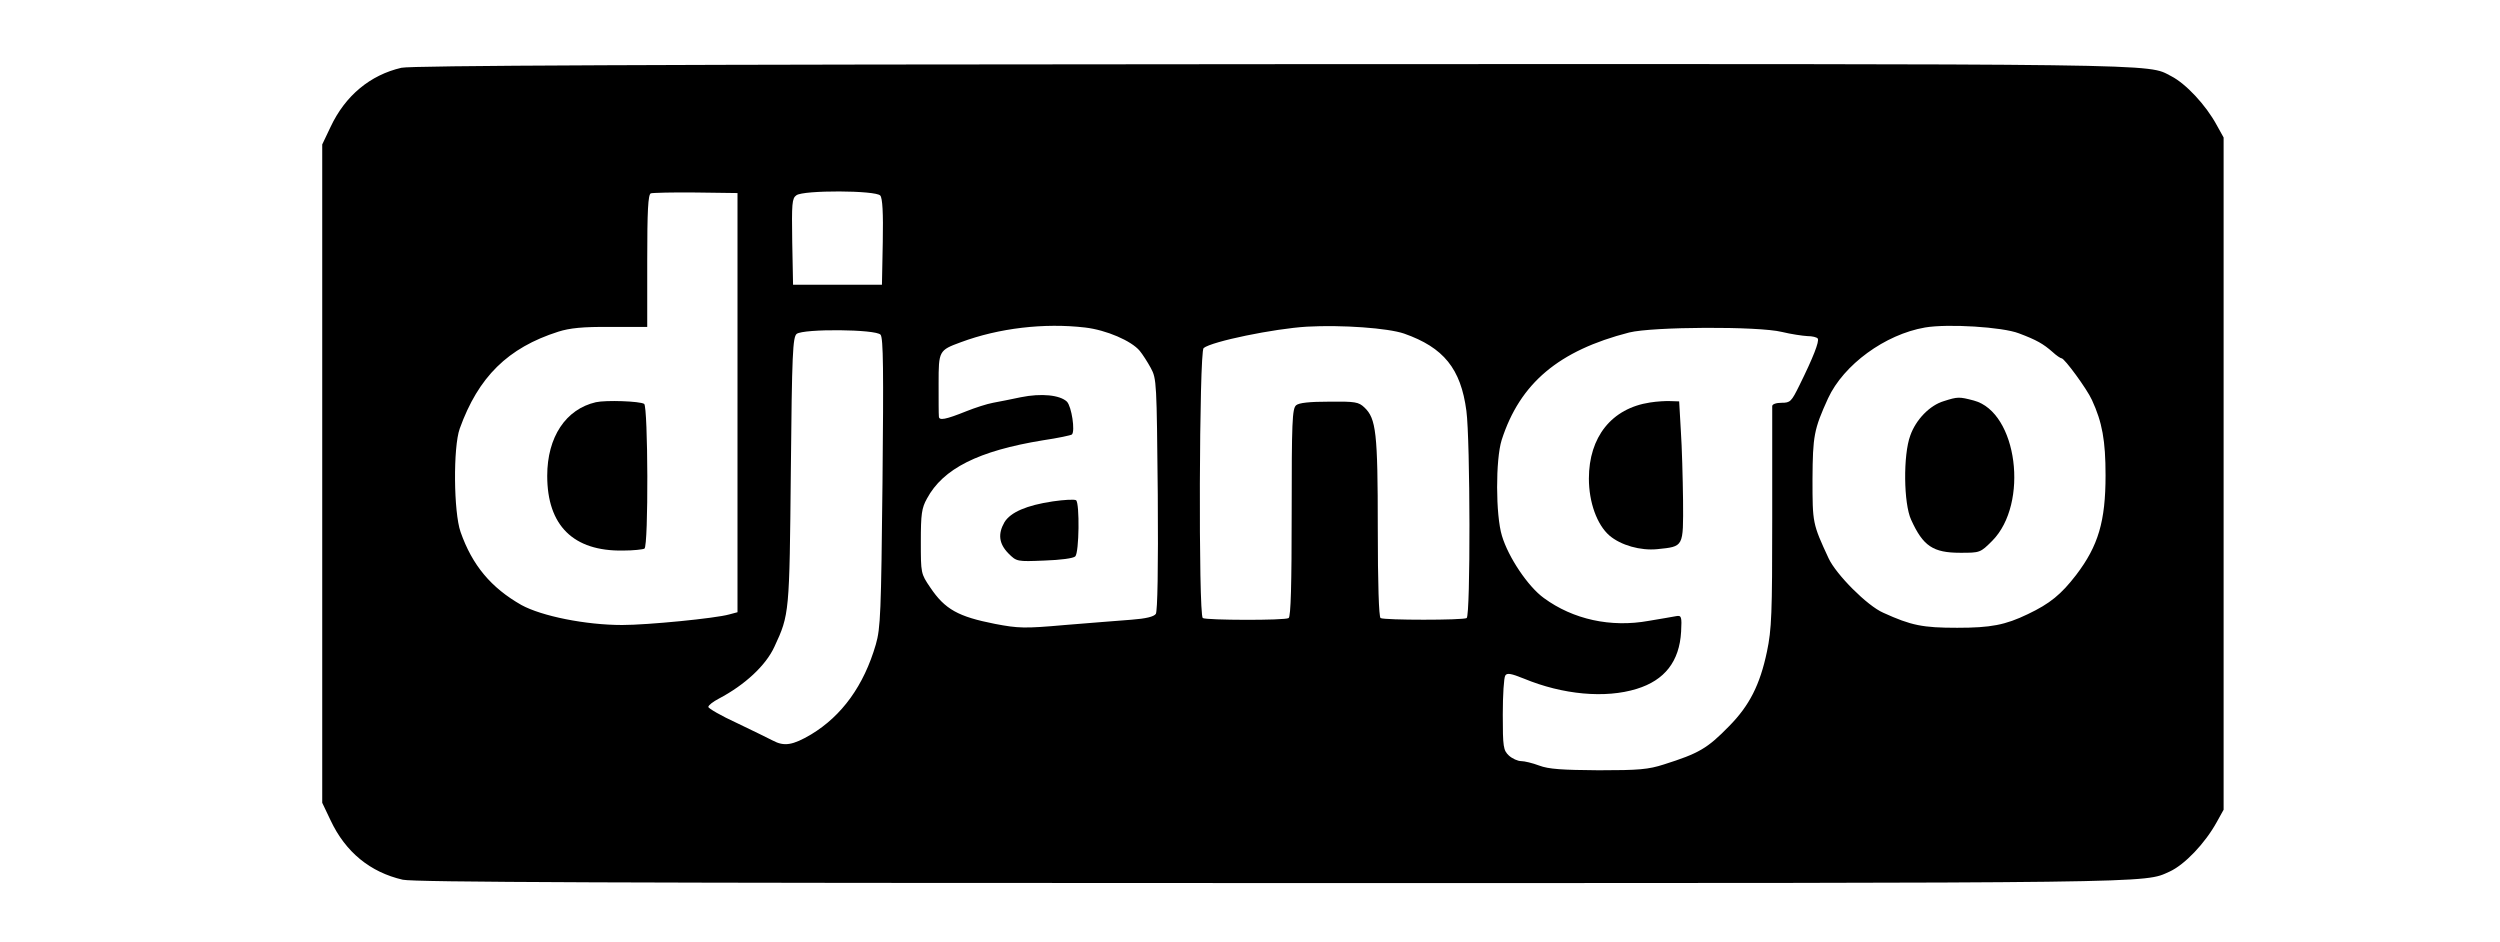 <?xml version="1.0" standalone="no"?>
<!DOCTYPE svg PUBLIC "-//W3C//DTD SVG 20010904//EN"
 "http://www.w3.org/TR/2001/REC-SVG-20010904/DTD/svg10.dtd">
<svg version="1.0" xmlns="http://www.w3.org/2000/svg"
 width="900pt" height="339pt" viewBox="0 0 900 339"
 preserveAspectRatio="xMidYMid meet">
<g transform="translate(0,339) scale(0.1,-0.1)"
fill="#000000" stroke="none">
<path d="M1445 3146 c-112 -26 -202 -100 -255 -213 l-30 -63 0 -1185 0 -1185
30 -63 c54 -115 143 -187 260 -214 43 -9 747 -12 3135 -12 3223 0 3131 -1
3225 41 55 25 128 102 170 178 l25 45 0 1210 0 1210 -25 45 c-39 72 -111 149
-164 176 -89 46 26 44 -3241 43 -2259 -1 -3093 -5 -3130 -13z m1210 -1205 l0
-755 -30 -8 c-49 -14 -294 -38 -385 -38 -132 0 -290 32 -363 72 -109 62 -177
143 -219 263 -25 71 -27 305 -3 372 67 186 173 291 355 349 41 13 88 18 188
17 l132 0 0 238 c0 180 3 239 13 243 6 2 80 4 162 3 l150 -2 0 -754z m514 745
c8 -9 11 -63 9 -167 l-3 -154 -160 0 -160 0 -3 155 c-2 137 -1 156 15 167 25
19 286 18 302 -1z m737 -475 c77 -9 167 -48 197 -84 10 -12 28 -40 40 -62 21
-39 21 -50 25 -455 2 -267 -1 -420 -7 -430 -7 -10 -35 -17 -88 -21 -43 -3
-150 -12 -239 -19 -146 -13 -168 -12 -252 4 -132 26 -180 52 -233 131 -34 50
-34 51 -34 165 0 99 3 121 22 155 58 108 185 172 418 210 54 8 101 18 104 21
12 12 -1 100 -18 118 -25 24 -92 31 -166 16 -33 -7 -78 -16 -100 -20 -22 -4
-65 -18 -95 -30 -77 -31 -100 -35 -100 -19 -1 8 -1 61 -1 119 0 117 1 119 80
148 137 51 300 70 447 53z m1149 -22 c142 -50 204 -126 224 -278 14 -106 15
-737 1 -746 -13 -8 -297 -8 -310 0 -6 4 -10 122 -10 325 0 343 -6 393 -48 433
-21 20 -33 22 -127 21 -70 0 -109 -4 -119 -13 -14 -12 -16 -59 -16 -387 0
-256 -3 -375 -11 -379 -13 -9 -296 -8 -309 0 -16 10 -13 960 3 972 30 24 254
70 372 77 126 7 292 -5 350 -25z m2213 1 c64 -24 88 -38 121 -67 14 -13 29
-23 33 -23 10 0 91 -110 109 -150 37 -80 49 -146 49 -271 0 -166 -26 -254
-106 -359 -54 -70 -94 -103 -174 -141 -81 -39 -133 -49 -254 -49 -124 0 -165
8 -266 54 -58 25 -170 138 -197 196 -58 125 -58 127 -58 285 1 156 5 179 56
291 56 121 205 230 349 255 82 14 279 2 338 -21z m-853 5 c33 -8 74 -14 92
-15 17 0 34 -4 37 -9 6 -10 -16 -67 -66 -168 -29 -59 -33 -63 -64 -63 -20 0
-34 -5 -34 -12 0 -7 0 -188 0 -403 0 -345 -2 -400 -19 -481 -25 -119 -63 -194
-136 -268 -79 -81 -109 -98 -235 -138 -56 -18 -89 -21 -235 -21 -131 1 -180 4
-214 17 -24 9 -53 16 -65 16 -12 0 -32 9 -44 20 -20 19 -22 30 -22 148 0 70 4
133 9 140 6 10 20 8 67 -11 140 -58 293 -72 406 -37 101 31 154 99 160 206 3
54 1 59 -17 56 -11 -2 -56 -10 -99 -17 -137 -25 -273 5 -378 82 -57 41 -128
147 -151 224 -23 75 -23 275 -1 345 66 205 206 322 459 387 84 21 465 23 550
2z m-3245 -10 c10 -11 11 -130 7 -532 -5 -469 -7 -524 -24 -583 -43 -148 -122
-257 -233 -324 -66 -39 -97 -44 -138 -22 -15 8 -73 36 -129 63 -57 26 -103 53
-103 58 0 6 17 19 38 30 93 49 169 119 200 187 54 116 54 120 59 633 4 425 7
481 21 493 25 19 286 17 302 -3z"/>
<path d="M2145 1942 c-108 -25 -175 -125 -175 -265 0 -179 94 -272 273 -269
37 0 72 4 77 7 15 9 13 512 -1 521 -16 10 -138 14 -174 6z"/>
<path d="M3790 1585 c-94 -14 -152 -39 -174 -75 -24 -42 -20 -77 14 -112 30
-30 31 -30 130 -26 58 2 104 8 111 15 14 14 16 191 3 202 -5 4 -43 2 -84 -4z"/>
<path d="M6998 1946 c-51 -15 -101 -67 -121 -124 -26 -70 -24 -245 3 -303 43
-95 79 -119 177 -119 71 0 72 0 115 43 133 134 91 463 -66 505 -53 14 -58 14
-108 -2z"/>
<path d="M5940 1941 c-138 -21 -220 -124 -220 -274 0 -85 29 -166 74 -205 41
-35 112 -55 172 -49 96 10 94 6 93 175 -1 81 -4 194 -8 252 l-6 105 -30 1
c-16 1 -50 -1 -75 -5z"/>
</g>
</svg>

